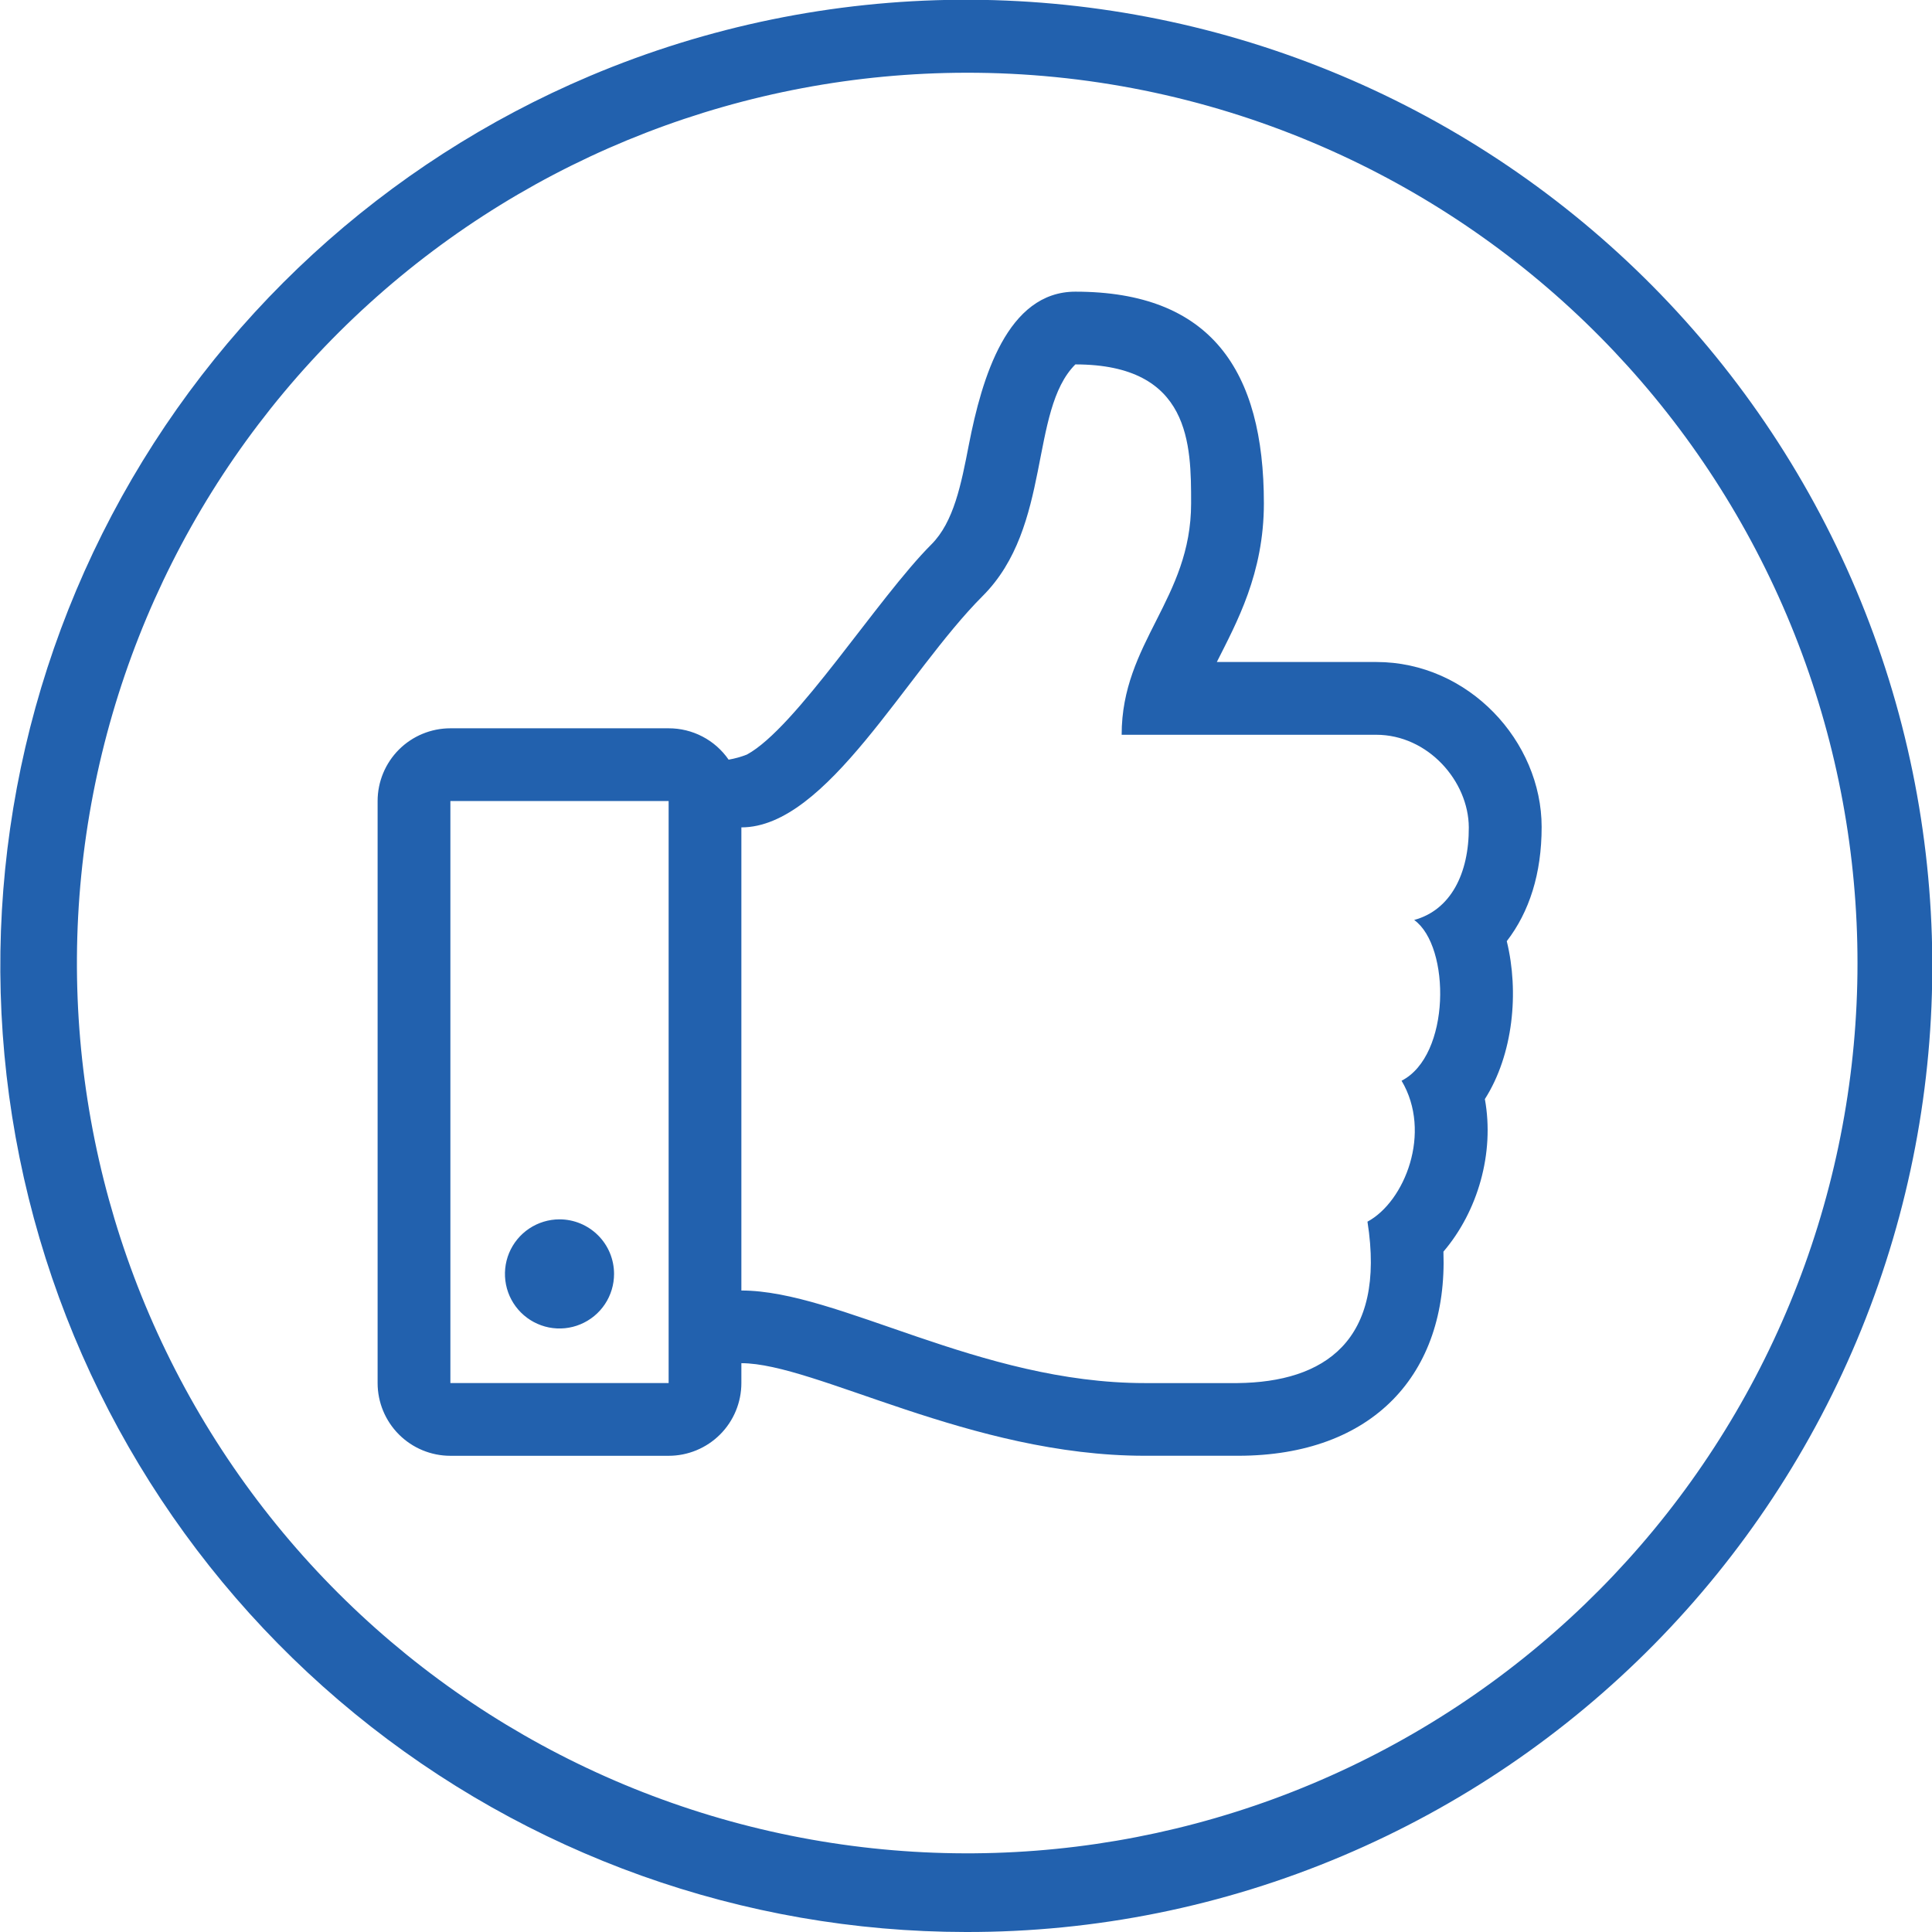 <svg width="60" height="60" viewBox="0 0 60 60" fill="none" xmlns="http://www.w3.org/2000/svg">
<path d="M46.794 29.229C47.495 28.32 47.877 27.133 47.877 25.683C47.877 23.024 45.613 20.559 42.743 20.559H37.79C38.406 19.333 39.251 17.812 39.251 15.63C39.251 11.507 37.606 9.058 33.397 9.058C31.279 9.058 30.494 11.735 30.09 13.805C29.85 15.041 29.623 16.209 28.924 16.908C27.26 18.572 24.719 22.614 23.193 23.435C23.011 23.506 22.821 23.559 22.628 23.592C22.42 23.291 22.141 23.044 21.817 22.875C21.492 22.705 21.131 22.617 20.765 22.618H13.987C13.388 22.618 12.813 22.856 12.389 23.279C11.966 23.703 11.727 24.278 11.727 24.877V42.952C11.727 43.551 11.966 44.126 12.389 44.549C12.813 44.973 13.388 45.211 13.987 45.211H20.765C21.364 45.211 21.939 44.973 22.363 44.549C22.786 44.126 23.024 43.551 23.024 42.952V42.335C25.319 42.335 30.134 45.212 35.554 45.21C35.942 45.21 38.212 45.21 38.449 45.21C42.634 45.21 44.963 42.676 44.827 38.871C45.895 37.619 46.419 35.811 46.114 34.133C46.994 32.751 47.182 30.808 46.794 29.229ZM13.987 42.952V24.877H20.765V42.952H13.987ZM43.923 28.574C45.053 29.396 45.053 32.785 43.527 33.563C44.483 35.17 43.623 37.32 42.468 37.94C43.053 41.65 41.127 42.925 38.429 42.953C38.194 42.953 35.799 42.953 35.553 42.953C30.404 42.953 26.04 40.078 23.024 40.078V25.695C25.686 25.695 28.129 20.898 30.521 18.506C32.677 16.349 31.959 12.755 33.396 11.317C36.991 11.317 36.991 13.825 36.991 15.63C36.991 18.609 34.834 19.944 34.834 22.819H42.74C44.345 22.819 45.608 24.257 45.615 25.695C45.622 27.132 45.05 28.262 43.92 28.57L43.923 28.574ZM19.07 39.563C19.07 39.898 18.971 40.225 18.785 40.504C18.599 40.783 18.334 41 18.024 41.128C17.715 41.257 17.374 41.29 17.045 41.225C16.717 41.159 16.415 40.998 16.178 40.761C15.941 40.524 15.779 40.222 15.714 39.893C15.649 39.565 15.682 39.224 15.81 38.914C15.939 38.605 16.156 38.34 16.434 38.154C16.713 37.968 17.041 37.868 17.376 37.868C17.825 37.868 18.256 38.047 18.574 38.365C18.892 38.682 19.07 39.113 19.07 39.563Z" fill="#2261AE"/>
<path d="M30 60C23.079 59.996 16.372 57.6 11.015 53.217C5.658 48.834 1.981 42.734 0.607 35.951C-0.767 29.167 0.246 22.117 3.474 15.995C6.703 9.873 11.948 5.055 18.323 2.358C25.654 -0.739 33.915 -0.798 41.289 2.196C48.663 5.189 54.546 10.99 57.644 18.321C60.741 25.652 60.799 33.913 57.806 41.287C54.812 48.661 49.012 54.544 41.681 57.642C37.986 59.206 34.013 60.008 30 60ZM30 2.259C23.146 2.269 16.54 4.823 11.463 9.428C6.386 14.032 3.201 20.358 2.524 27.178C1.847 33.998 3.728 40.827 7.801 46.339C11.873 51.851 17.849 55.654 24.567 57.01C31.285 58.367 38.268 57.179 44.16 53.678C50.052 50.178 54.434 44.613 56.456 38.065C58.478 31.516 57.995 24.449 55.102 18.236C52.209 12.023 47.111 7.106 40.797 4.439C37.382 2.994 33.709 2.252 30 2.259Z" fill="#2261AE"/>
</svg>
